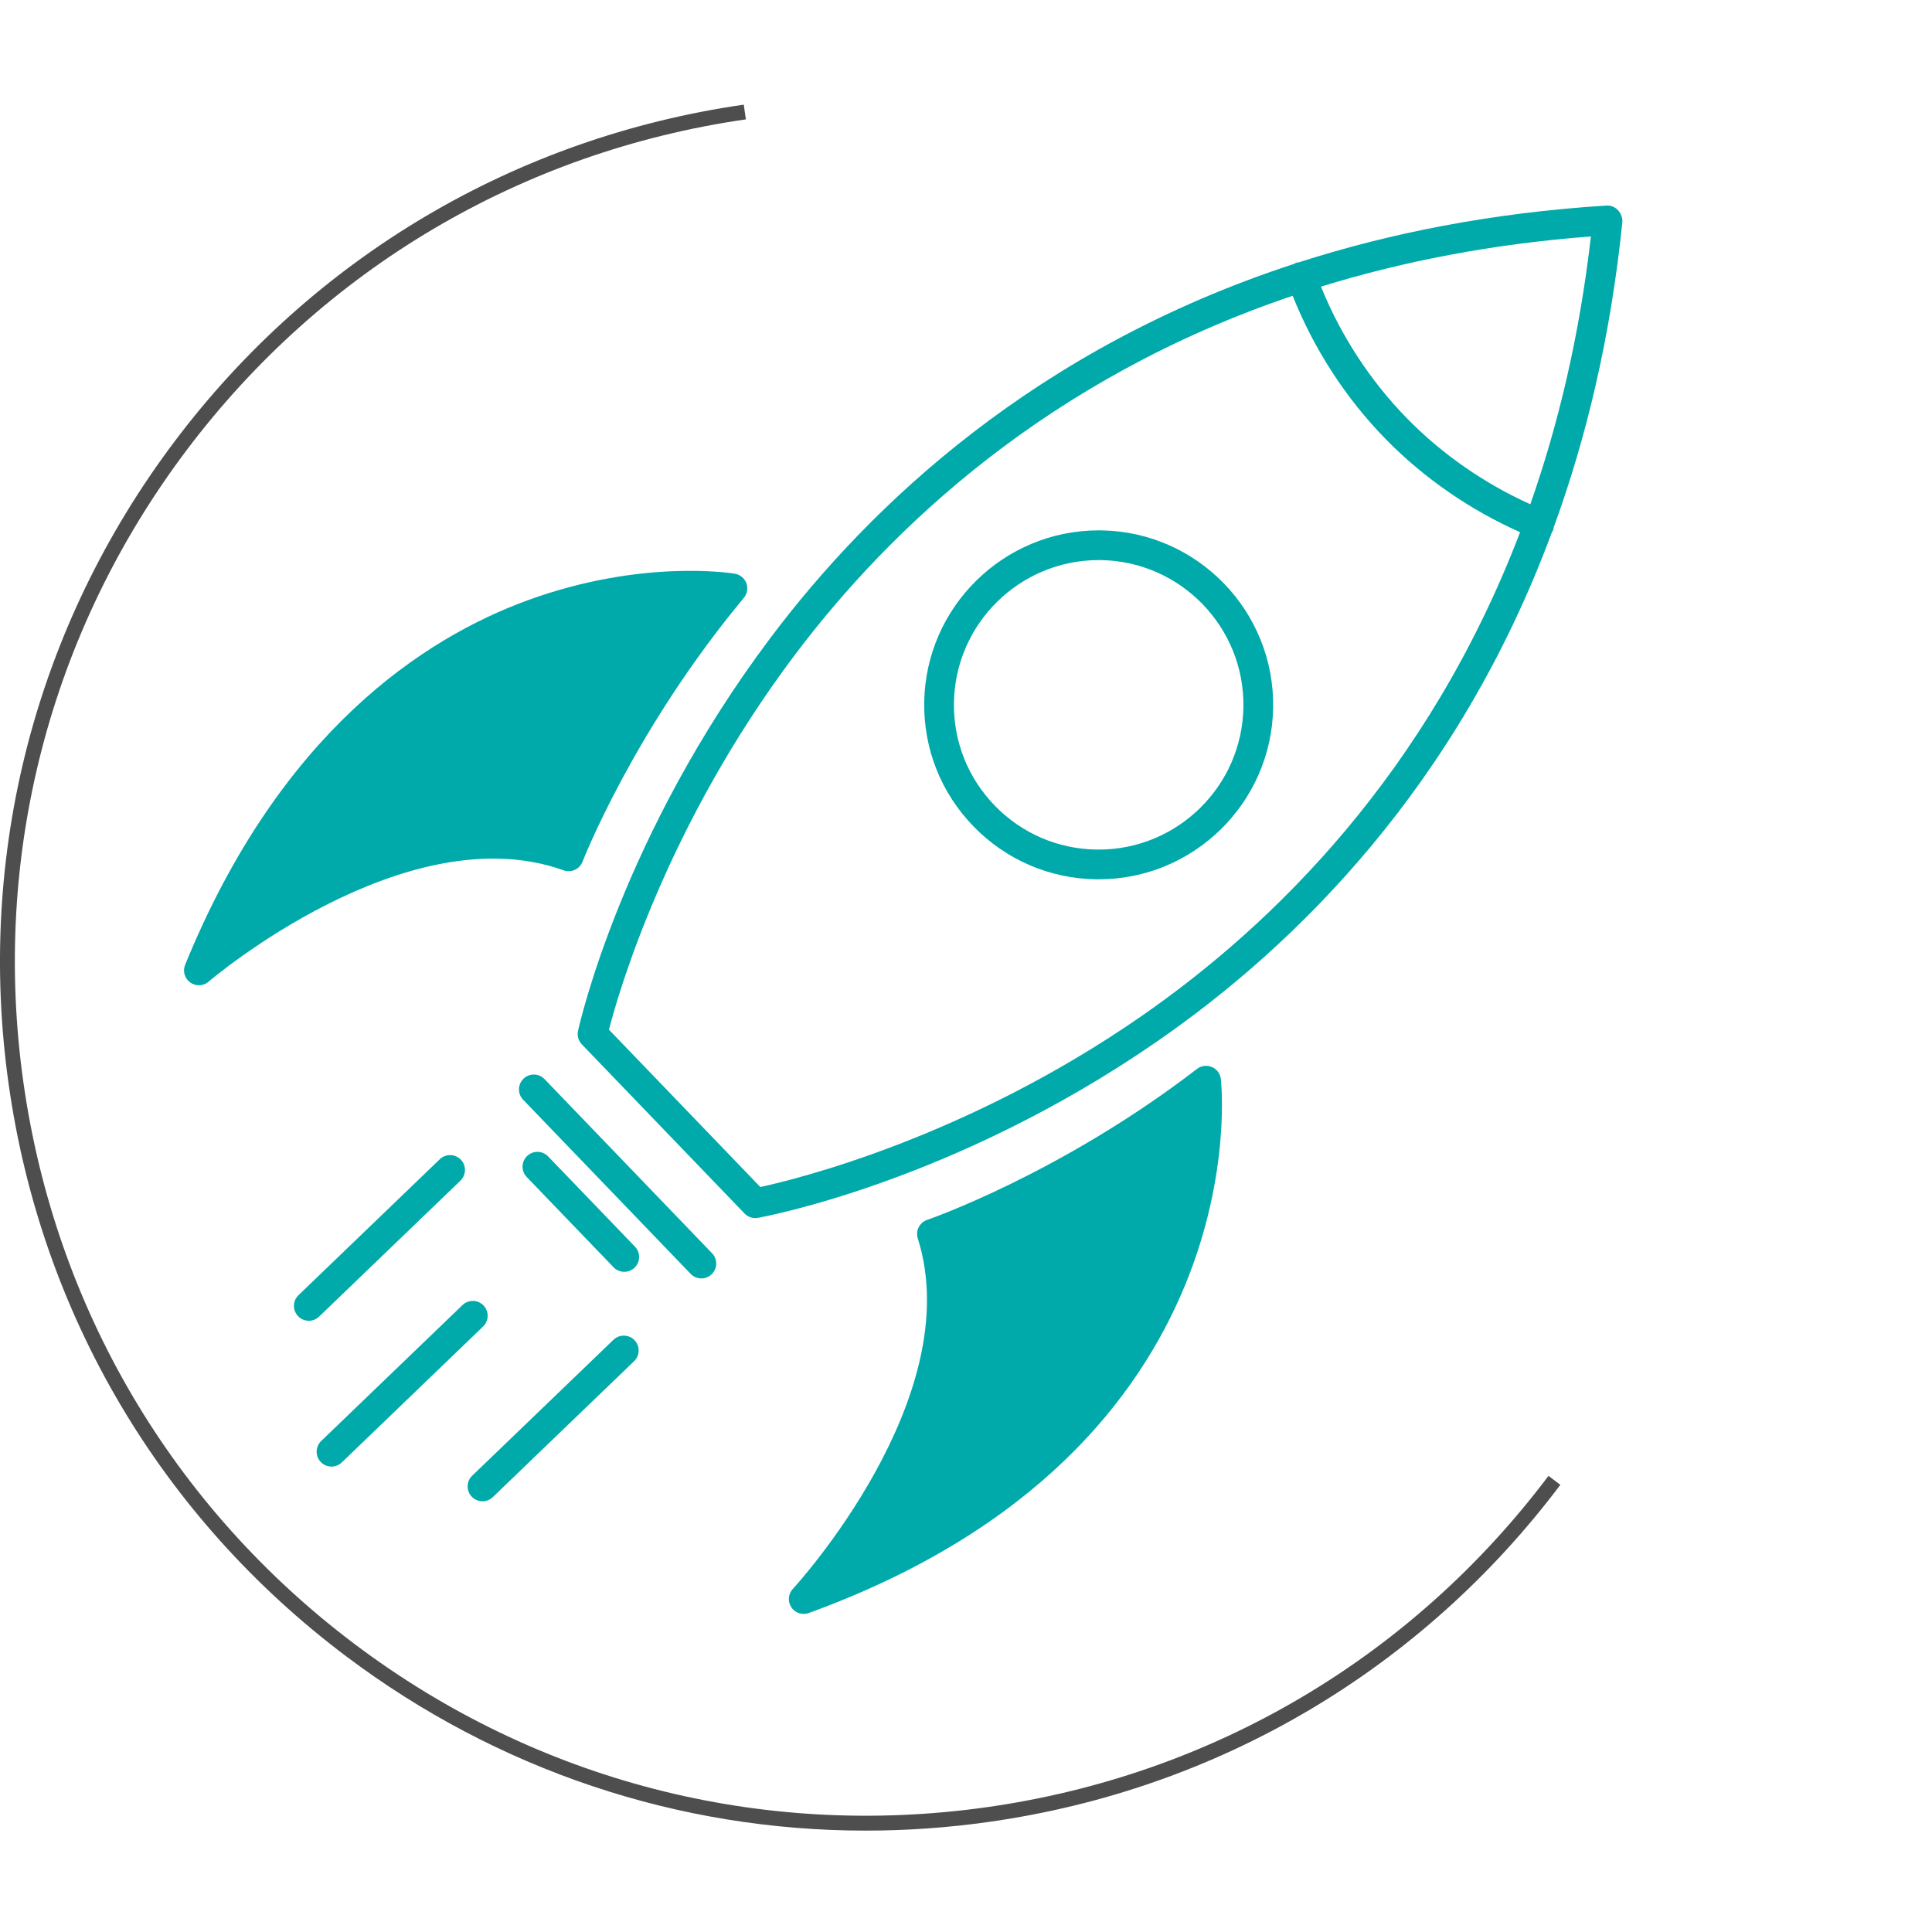 <?xml version="1.0" encoding="UTF-8"?>
<svg id="a" data-name="Ebene 1" xmlns="http://www.w3.org/2000/svg" viewBox="0 0 130 130">
  <g id="b" data-name="SYSTEM AUTOMATIC SVG ID">
    <path d="M58.248,123.178c-12.575,0-24.757-4.05-34.98-11.748C10.815,102.054,2.758,88.39.582,72.953s1.79-30.796,11.166-43.25c9.335-12.398,22.936-20.446,38.298-22.661l.143.99c-15.099,2.176-28.467,10.086-37.642,22.272C3.331,42.545-.566,57.642,1.572,72.813s10.057,28.603,22.297,37.817c12.239,9.216,27.335,13.112,42.508,10.975,15.171-2.139,28.602-10.057,37.817-22.297l.799.602c-9.376,12.453-23.041,20.51-38.477,22.686-2.764.39-5.526.582-8.269.582Z" fill="#4e4e4e" stroke-width="0"/>
  </g>
  <g>
    <path d="M74.109,35.688c-.062,0-.122-.001-.183-.001-6.391,0-11.639,5.149-11.737,11.561-.048,3.135,1.128,6.102,3.312,8.353,2.183,2.251,5.112,3.517,8.247,3.565.062,0,.122.001.183.001,6.39,0,11.638-5.149,11.737-11.56h0c.099-6.473-5.086-11.82-11.559-11.919ZM73.93,57.167c-.051,0-.102,0-.151-.001-2.602-.04-5.031-1.09-6.843-2.958s-2.787-4.329-2.747-6.93c.081-5.32,4.436-9.591,9.737-9.591.051,0,.102,0,.151.001,5.37.083,9.672,4.519,9.59,9.888-.082,5.32-4.437,9.591-9.737,9.591Z" fill="#0aa" stroke-width="0"/>
    <path d="M37.927,58.562c.51.183,1.075-.075,1.271-.582.033-.087,3.458-8.864,10.854-17.751.229-.275.294-.652.169-.988s-.421-.579-.774-.638c-.251-.042-6.299-.997-13.922,1.781-7,2.551-16.684,8.878-23.068,24.535-.175.428-.033.919.342,1.189.175.126.38.188.584.188.233,0,.466-.081.652-.242.132-.114,13.285-11.3,23.893-7.491Z" fill="#0aa" stroke-width="0"/>
    <path d="M81.539,71.794c-.332-.139-.71-.089-.994.13-9.167,7.047-18.068,10.13-18.157,10.16-.515.175-.795.729-.631,1.248,3.392,10.729-8.291,23.457-8.41,23.584-.314.339-.356.849-.102,1.233.189.286.506.448.834.448.114,0,.229-.02.342-.061,30.495-11.081,27.757-35.698,27.726-35.945-.045-.355-.276-.66-.607-.798Z" fill="#0aa" stroke-width="0"/>
    <path d="M36.64,72.61c-.384-.398-1.015-.41-1.414-.027-.398.383-.41,1.016-.027,1.414l11.273,11.718c.196.204.458.307.721.307.25,0,.499-.093.693-.279.398-.383.41-1.016.027-1.414l-11.273-11.718Z" fill="#0aa" stroke-width="0"/>
    <path d="M32.534,87.842c-.383-.398-1.016-.41-1.414-.027l-9.508,9.147c-.398.383-.41,1.016-.027,1.414.196.204.458.307.721.307.25,0,.499-.093.693-.279l9.508-9.147c.398-.383.41-1.016.027-1.414Z" fill="#0aa" stroke-width="0"/>
    <path d="M30.98,79.444c.398-.383.41-1.016.027-1.414-.384-.398-1.016-.409-1.414-.027l-9.508,9.147c-.398.383-.41,1.016-.027,1.414.196.204.458.307.721.307.25,0,.499-.093.693-.279l9.508-9.147Z" fill="#0aa" stroke-width="0"/>
    <path d="M41.28,90.15l-9.508,9.147c-.398.383-.41,1.016-.027,1.414.196.204.458.307.721.307.25,0,.499-.093.693-.279l9.508-9.147c.398-.383.41-1.016.027-1.414s-1.016-.409-1.414-.027Z" fill="#0aa" stroke-width="0"/>
    <path d="M36.882,77.812c-.384-.398-1.016-.41-1.414-.027s-.41,1.016-.027,1.414l5.844,6.073c.196.204.458.307.721.307.25,0,.499-.093.693-.279.398-.383.41-1.016.027-1.414l-5.844-6.073Z" fill="#0aa" stroke-width="0"/>
    <path d="M104.548,35.479c2.199-6.026,3.83-12.832,4.615-20.521.029-.292-.095-.608-.299-.82s-.479-.328-.784-.305c-7.714.487-14.577,1.854-20.684,3.819-.06.01-.121.005-.18.026-.046.016-.078.05-.12.072-17.351,5.66-28.502,16.176-35.28,25.206-9.953,13.258-12.805,25.879-12.921,26.41-.072.327.024.667.256.908l10.949,11.381c.19.197.451.307.721.307.059,0,.118-.005.177-.016.534-.096,13.256-2.457,26.89-11.891,9.277-6.42,20.207-17.146,26.536-34.243.032-.05.068-.096.091-.153.024-.059.021-.12.033-.18ZM102.972,33.93c-3.086-1.39-5.939-3.369-8.298-5.779-2.474-2.526-4.457-5.575-5.788-8.865,5.428-1.674,11.458-2.869,18.162-3.376-.766,6.681-2.193,12.66-4.076,18.02ZM76.818,68.364c-11.771,8.164-23.136,10.961-25.657,11.508l-10.186-10.588c.644-2.498,3.878-13.746,12.49-25.193,6.486-8.619,17.093-18.637,33.515-24.19,1.429,3.582,3.575,6.903,6.264,9.649,2.567,2.621,5.677,4.766,9.039,6.26-6.184,16.195-16.603,26.406-25.466,32.554Z" fill="#0aa" stroke-width="0"/>
  </g>
</svg>